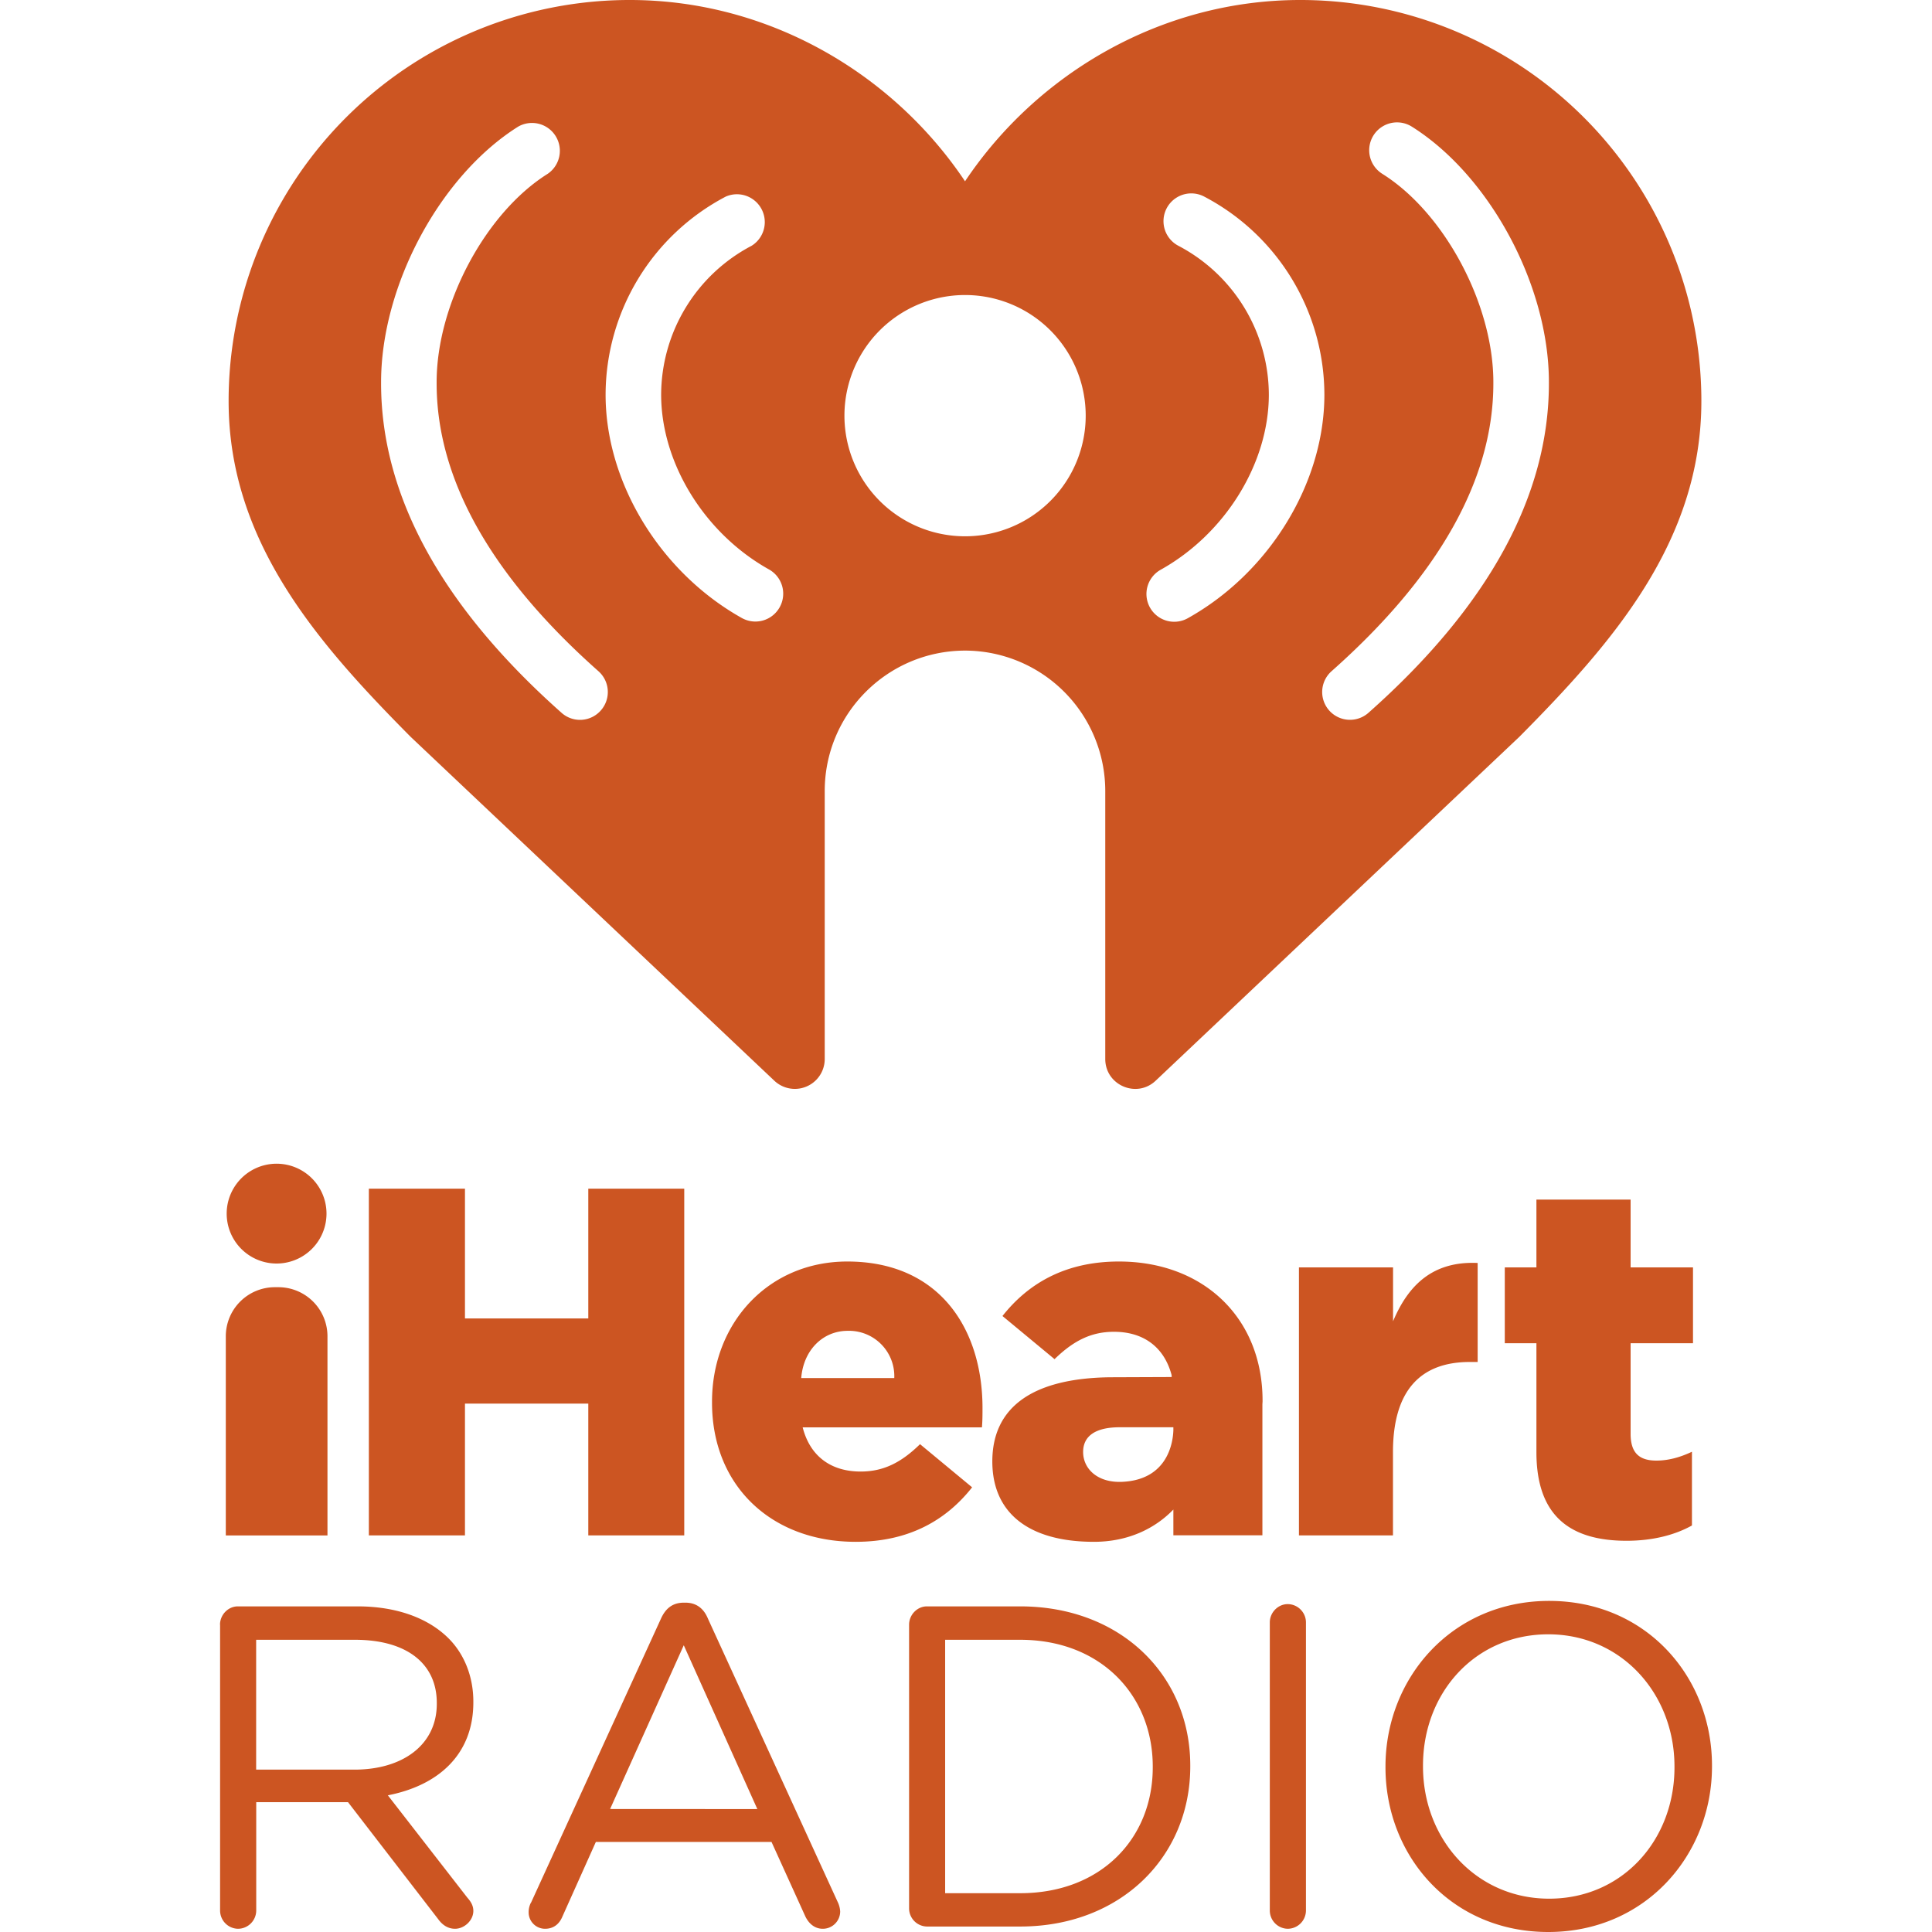 <svg role="img" width="32px" height="32px" viewBox="0 0 24 24" xmlns="http://www.w3.org/2000/svg"><title>iHeartRadio</title><path fill="#c52a9" d="M4.403 21.983c.597 0 1.023-.306 1.023-.817v-.012c0-.489-.375-.784-1.017-.784H3.182v1.613zm-1.67-1.8c0-.125.102-.228.221-.228h1.489c.488 0 .88.148 1.13.398.193.193.307.472.307.784v.011c0 .654-.443 1.034-1.062 1.154l.988 1.272c.046.051.074.102.074.164 0 .12-.114.222-.227.222-.091 0-.16-.05-.21-.12l-1.12-1.453H3.183v1.346a.228.228 0 01-.228.227.227.227 0 01-.221-.227v-3.55m6.674 2.29l-.914-2.035-.915 2.034zm-2.812 1.164l1.614-3.528c.056-.125.142-.2.284-.2h.022c.137 0 .228.075.279.2l1.613 3.522a.31.31 0 01.029.113c0 .12-.097.216-.216.216-.108 0-.182-.074-.222-.165l-.415-.914H7.402l-.415.926c-.04.097-.113.153-.216.153a.204.204 0 01-.204-.204.26.26 0 01.028-.12m6.078-.118c1.005 0 1.647-.682 1.647-1.563v-.011c0-.88-.642-1.574-1.647-1.574h-.932v3.148zm-1.38-3.335c0-.125.102-.228.221-.228h1.16c1.249 0 2.112.858 2.112 1.977v.012c0 1.119-.863 1.988-2.113 1.988h-1.159a.226.226 0 01-.221-.227v-3.522m4.481-.029c0-.124.103-.227.222-.227.125 0 .227.103.227.227v3.579a.228.228 0 01-.227.227.227.227 0 01-.222-.227v-3.579m5.027 1.801v-.011c0-.904-.659-1.642-1.568-1.642s-1.556.727-1.556 1.63v.012c0 .903.659 1.642 1.567 1.642.91 0 1.557-.728 1.557-1.631zm-3.59 0v-.011c0-1.097.824-2.057 2.033-2.057 1.21 0 2.023.949 2.023 2.045v.012c0 1.096-.824 2.056-2.034 2.056s-2.022-.949-2.022-2.045m2.03-17.192c0 1.397-.754 2.773-2.242 4.092a.345.345 0 01-.458-.517c1.333-1.182 2.01-2.385 2.01-3.575v-.016c0-.966-.606-2.103-1.38-2.588a.345.345 0 11.367-.586c.97.61 1.703 1.974 1.703 3.174zM14.76 7.677a.345.345 0 11-.337-.602c.799-.448 1.336-1.318 1.339-2.167a2.096 2.096 0 00-1.124-1.855.345.345 0 11.321-.611 2.785 2.785 0 011.493 2.46v.011c-.004 1.09-.683 2.199-1.692 2.764zm-2.772-1.015a1.498 1.498 0 11.001-2.997 1.498 1.498 0 01-.001 2.997zm-2.303.882a.345.345 0 01-.47.133c-1.009-.565-1.688-1.674-1.692-2.764v-.01a2.785 2.785 0 011.493-2.461.346.346 0 01.321.611 2.096 2.096 0 00-1.124 1.855c.003.849.54 1.719 1.34 2.166a.345.345 0 01.132.47zM7.464 8.825a.344.344 0 01-.488.03C5.49 7.536 4.734 6.16 4.734 4.763v-.016c0-1.2.732-2.564 1.703-3.174a.346.346 0 01.367.586c-.774.485-1.38 1.622-1.38 2.588v.016c0 1.19.677 2.393 2.01 3.575a.345.345 0 01.03.487zM16.152 0c-1.727 0-3.27.915-4.164 2.252C11.094.915 9.55 0 7.823 0A4.982 4.982 0 002.84 4.983c0 1.746 1.106 3.005 2.261 4.17l4.518 4.272a.371.371 0 00.626-.27V9.827c0-.963.78-1.743 1.743-1.745a1.745 1.745 0 011.742 1.745v3.328c0 .326.39.493.626.27l4.518-4.272c1.155-1.165 2.261-2.424 2.261-4.17A4.982 4.982 0 0016.152 0M4.582 14.766h1.194v1.612h1.532v-1.612H8.5v4.307H7.308v-1.637H5.776v1.637H4.582v-4.307m6.527 2.353a.563.563 0 00-.578-.587c-.308 0-.55.238-.578.587zm-2.264.305v-.012c0-.972.696-1.741 1.68-1.741 1.15 0 1.68.842 1.68 1.82 0 .075 0 .16-.007.24H9.971c.093.364.357.549.72.549.277 0 .498-.105.738-.34l.647.536c-.32.406-.782.677-1.447.677-1.045 0-1.784-.695-1.784-1.729m7.29-1.68h1.17v.67c.19-.454.498-.75 1.051-.725v1.23h-.098c-.609 0-.954.351-.954 1.12v1.034h-1.168v-3.329m2.95 2.295v-1.353h-.393v-.942h.393v-.842h1.17v.842h.775v.942h-.775v1.126c0 .234.105.332.32.332.153 0 .301-.043.442-.11v.916c-.209.117-.485.19-.812.19-.7 0-1.12-.307-1.12-1.1m-15.65-3.584a.62.62 0 100 1.24.62.62 0 000-1.24m10.502 3.952c-.303.013-.483-.161-.483-.371 0-.203.16-.307.454-.307h.667v.036c-.004.137-.06.617-.638.642zm1.746-1.008c0-1.033-.739-1.729-1.784-1.729-.665 0-1.126.271-1.447.677l.647.536c.24-.234.461-.34.738-.34.359 0 .621.182.716.537l.001.025-.77.003c-.956.013-1.458.37-1.458 1.045 0 .65.464.999 1.262.999.432 0 .764-.17.987-.401v.32h1.106v-1.628l.002-.032V17.4M3.458 15.99h-.043a.61.61 0 00-.61.61v2.474h1.263v-2.474a.61.61 0 00-.61-.61"/></svg>